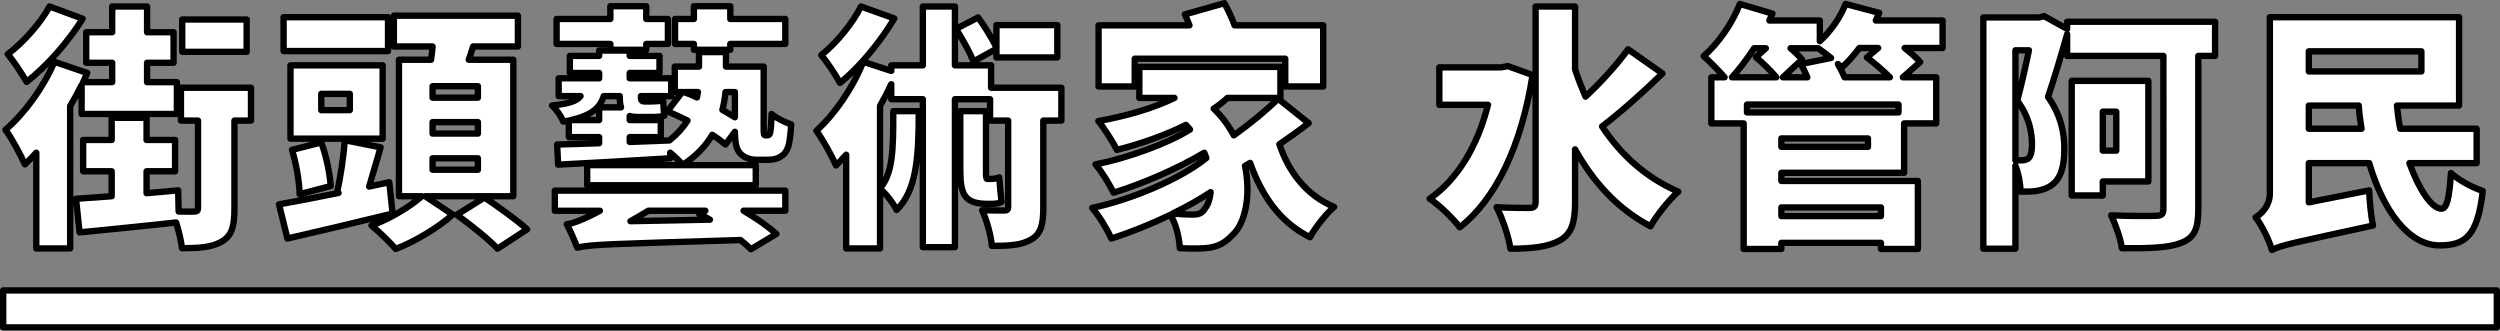 <?xml version="1.0" encoding="UTF-8"?>
<svg id="_圖層_2" data-name="圖層 2" xmlns="http://www.w3.org/2000/svg" width="588.97" height="77.87" viewBox="0 0 588.97 77.87">
  <rect x="0" y="0" width="588.97" height="77.87" fill="#808080" stroke="none"/>
  <g id="_照片跳出" data-name="照片跳出">
    <rect x=".75" y="68.42" width="587.47" height="8.7" fill="#fff" stroke="#000" stroke-linecap="round" stroke-linejoin="round" stroke-width="1.5"/>
    <g>
      <path d="M19.23,20.01c-.84,1.68-1.74,3.36-2.7,4.98v33.54h-7.98v-22.56c-.9,1.02-1.8,1.92-2.7,2.76-.78-1.86-3.12-6.24-4.56-8.16,4.5-3.84,8.94-9.96,11.52-16.02l7.74,2.64c-.3.72-.66,1.44-.96,2.16h6.84v-4.56h-6.12v-7.2h6.12V1.53h8.22v6.06h6.24v7.2h-6.24v4.56h7.02v7.5h-22.44v-6.84ZM19.47,4.41c-3.36,5.4-8.46,11.22-13.2,14.88-1.02-1.8-3.12-4.98-4.44-6.54,3.78-2.82,7.86-7.5,9.84-11.22l7.8,2.88ZM59.13,28.41h-3.9v20.76c0,3.96-.54,6.36-3,7.74-2.34,1.38-5.4,1.56-9.36,1.56-.18-1.68-.72-3.96-1.38-6.06-7.92.9-16.32,1.68-22.74,2.34l-.84-7.92c2.46-.18,5.28-.36,8.4-.6v-5.88h-6.72v-7.38h6.72v-5.22h8.22v5.22h6.72v7.38h-6.72v5.16l7.44-.66.12,4.98c1.56,0,3,.06,3.6,0,.72,0,.96-.12.96-.84v-20.58h-4.02v-7.74h16.5v7.74ZM58.11,12.21h-15.18v-7.62h15.18v7.62Z" fill="#fff" stroke="#000" stroke-linecap="round" stroke-linejoin="round" stroke-width="1.5"/>
      <path d="M92.49,50.31c-8.52,2.1-17.76,4.26-24.78,5.88l-1.98-8.04c3.78-.66,8.76-1.62,14.04-2.7l-.36-.12c.78-3.42,1.56-8.52,1.8-12.3l8.46,1.68c-.96,3.18-1.86,6.48-2.7,9.24l4.74-1.02.78,7.38ZM91.41,12.03h-24.6v-7.98h24.6v7.98ZM90.15,32.67h-21.72V15.39h21.72v17.28ZM70.59,45.75c-.06-2.76-.78-7.14-1.8-10.44l6.9-1.74c1.2,3.24,2.04,7.44,2.22,10.26l-7.32,1.92ZM82.41,22.11h-6.72v3.84h6.72v-3.84ZM100.17,46.23l6.48,4.32c-3.3,3-8.88,6.36-13.44,8.1-1.32-1.56-3.84-4.02-5.7-5.52,4.26-1.5,9.18-4.5,11.88-6.9h-5.4V14.07h7.56c.12-1.02.3-2.1.36-3.12h-9.12V3.69h29.22v7.26h-10.56c-.3,1.08-.66,2.1-1.02,3.12h10.5v32.16h-20.76ZM112.59,20.31h-10.68v2.7h10.68v-2.7ZM112.59,28.77h-10.68v2.7h10.68v-2.7ZM112.59,37.29h-10.68v2.7h10.68v-2.7ZM114.15,46.53c3.12,2.1,7.68,5.34,10.02,7.5l-6.96,4.56c-1.98-2.16-6.36-5.64-9.6-7.98l6.54-4.08Z" fill="#fff" stroke="#000" stroke-linecap="round" stroke-linejoin="round" stroke-width="1.5"/>
      <path d="M180.75,31.89c.18,0,.36-.06.48-.18.12-.12.24-.42.3-1.02.12-.66.18-2.1.24-3.84,1.08.96,3.06,1.92,4.62,2.46-.12,2.1-.36,4.5-.78,5.46-.36,1.02-.96,1.74-1.86,2.22-.72.48-1.92.66-2.88.66h-2.52c-1.44,0-2.94-.42-3.9-1.44-.9-.96-1.26-2.1-1.32-5.16l-2.22,3c-.84-.72-1.86-1.5-3.12-2.28-1.5,2.58-3.72,4.98-6.96,7.08-.66-.84-1.8-1.92-2.94-2.88v1.32c-9.54.6-19.32,1.14-26.4,1.5l-.24-4.74c2.82-.06,6.18-.18,9.9-.3v-1.44h-7.14v-3.9c-.42.06-.84.18-1.32.24-.42-1.14-1.62-2.94-2.64-3.78,3.9-.42,5.82-1.02,6.72-2.22h-5.16v-4.2h9.54v-1.26h-6.9v-4.02h6.9v-1.26h7.2v1.26h7.02v4.02h-7.02v1.26h9.78v4.2h-7.14v.12c0,.78.06,1.14.9,1.14h1.38c.72,0,2.28-.06,2.94-.3.12,1.2.12,2.4.3,3.66-.66.24-1.98.3-3.12.3h-3c-.84,0-1.5-.06-2.04-.24v.96h7.32v4.02h-7.32v1.14l9.36-.36c1.86-1.5,3.24-3.06,4.26-4.68-1.62-.78-3.24-1.56-4.74-2.16l3.48-4.56h-1.74v-6h5.7v-3.42h6.36v3.42h8.88v14.16c0,1.02,0,1.56.06,1.74.06.24.18.3.36.3h.42ZM130.71,44.91h54.3v4.74h-9.84c3,1.74,5.88,3.78,7.74,5.46l-6,3.6c-.66-.66-1.5-1.38-2.46-2.16-31.02.96-35.28,1.02-38.46,1.8-.42-1.2-1.62-3.96-2.46-5.52,1.32-.18,2.52-.66,4.02-1.32.72-.3,2.16-.96,3.78-1.86h-10.62v-4.74ZM143.79,10.35h-12.66v-5.88h12.66V1.47h8.46v3h5.1v5.88h-5.1v1.38h-8.46v-1.38ZM141.15,28.29v-3h5.16c-.24-.72-.3-1.56-.3-2.58v-.06h-3.78c-.84,2.76-2.94,4.56-7.74,5.64h6.66ZM178.05,38.91v4.74h-39.72v-4.74h39.72ZM167.25,51.75c-.84-.48-1.68-.96-2.52-1.32l1.44-.78h-13.44c-1.38.84-2.76,1.68-4.2,2.46l18.72-.36ZM163.47,10.35h-4.44v-5.88h4.44V1.47h8.58v3h12.96v5.88h-12.96v1.38h-8.58v-1.38ZM161.13,21.69c1.02.36,2.04.78,3.06,1.26.06-.42.18-.84.24-1.26h-3.3ZM170.91,21.69c-.12,1.38-.36,2.76-.72,4.2,1.08.6,2.04,1.2,2.94,1.74v-5.94h-2.22Z" fill="#fff" stroke="#000" stroke-linecap="round" stroke-linejoin="round" stroke-width="1.5"/>
      <path d="M250.05,28.41h-4.26v20.46c0,3.9-.48,6.18-2.88,7.56-2.34,1.38-5.34,1.5-9.24,1.5-.18-2.4-1.2-6-2.28-8.4,1.98.06,4.38.06,5.16.06.72,0,.96-.18.96-.84v-20.34h-4.26v-5.04h-8.28v34.86h-7.56V23.37h-7.44v-3.54c-.78,1.68-1.68,3.42-2.64,5.1v19.44c3-3.54,3.12-8.88,3.12-18.18h6c0,11.28-.6,18.72-5.22,23.28-.72-1.5-2.46-3.84-3.9-4.98v14.04h-7.98v-22.08c-.78.9-1.62,1.74-2.4,2.52-.78-1.86-3.18-6.24-4.62-8.16,4.32-3.9,8.58-10.08,11.04-16.26l6.6,2.16v-1.32h7.44V1.53h7.56v13.86h8.52v5.28h16.56v7.74ZM210.69,4.35c-3.3,5.52-8.16,11.46-12.78,15.18-1.02-1.8-3.06-4.98-4.44-6.54,3.66-2.88,7.5-7.68,9.36-11.46l7.86,2.82ZM229.35,14.49c-.78-1.98-2.58-5.28-4.14-7.68l5.22-2.7c1.56,2.1,3.36,5.1,4.32,7.08v-5.28h14.34v7.62h-14.34v-2.04l-5.4,3ZM232.77,48.03c-5.52,0-6.54-2.1-6.54-8.1v-13.74h6.06v13.86c0,1.62,0,2.1.3,2.1h.84c.6,0,1.38-.12,1.98-.36.12,1.56.36,4.44.54,5.82-.78.36-1.62.42-2.58.42h-.6Z" fill="#fff" stroke="#000" stroke-linecap="round" stroke-linejoin="round" stroke-width="1.5"/>
      <path d="M308.31,29.01c-2.16,1.68-4.56,3.36-6.9,4.98,2.16,6.48,6.36,12.06,12.9,14.76-1.92,1.62-4.5,4.92-5.7,7.14-6.96-3.48-11.28-9.6-14.1-17.52l-1.2.72c1.44,6.96.06,13.56-2.94,16.26-2.22,2.4-4.32,3.12-7.68,3.18-1.38.06-3.06,0-4.74-.06-.12-2.28-.78-5.52-2.22-7.86-4.62,2.22-9.54,4.2-13.92,5.58-.96-2.16-2.82-5.28-4.5-7.2,9.48-2.04,20.88-6.9,26.88-11.76-.12-.42-.3-.84-.48-1.26-6.06,3.66-14.64,7.38-21.36,9.42-.96-1.92-2.7-4.86-4.26-6.66,7.38-1.44,17.04-4.92,22.26-8.22-.3-.36-.6-.72-.96-1.08-5.1,2.52-10.8,4.5-16.26,5.88-.84-1.68-3-5.16-4.38-6.78,6.3-1.14,12.78-2.94,17.94-5.46h-8.28v-7.32h33.24v7.32h-12.48c-.96.9-2.04,1.74-3.24,2.52,1.98,1.92,3.54,4.02,4.74,6.3,3.78-2.7,7.68-5.88,10.44-8.64l7.2,5.76ZM267.33,20.37h-8.52V5.97h21.42c-.36-.9-.72-1.8-1.08-2.58l9.3-2.64c.84,1.56,1.8,3.48,2.4,5.22h20.88v14.4h-8.94v-6.54h-35.46v6.54ZM283.95,48.99c.6-.66,1.08-1.98,1.26-3.72-2.7,1.8-5.76,3.48-8.94,5.04,1.86.18,3.42.24,4.74.24s2.22-.24,2.94-1.56Z" fill="#fff" stroke="#000" stroke-linecap="round" stroke-linejoin="round" stroke-width="1.5"/>
      <path d="M361.05,17.67c-2.58,16.68-8.76,29.4-17.16,35.88-1.44-1.98-4.98-5.4-7.08-6.72,6.54-4.56,11.28-12.36,13.74-22.14h-11.46v-8.82h14.58l1.56-.3,5.82,2.1ZM391.65,17.31c-4.56,4.44-9.9,9.18-14.22,12.48,4.38,6.66,10.32,12.06,17.94,15.36-2.1,1.86-5.1,5.58-6.54,8.16-7.8-4.14-13.44-10.38-17.76-18.12v12.48c0,4.8-.84,7.38-3.54,8.94-2.76,1.56-6.66,1.98-11.7,1.98-.36-2.7-1.86-7.14-3.24-9.78,3.24.18,6.54.18,7.74.18,1.02,0,1.44-.36,1.44-1.38V1.53h9.3v14.82c.72,2.22,1.56,4.32,2.46,6.42,3.66-3.42,7.44-7.56,10.02-11.16l8.1,5.7Z" fill="#fff" stroke="#000" stroke-linecap="round" stroke-linejoin="round" stroke-width="1.5"/>
      <path d="M457.65,11.31h-8.94c1.44,1.14,2.82,2.34,3.66,3.3l-4.08,3.6h7.86v10.86h-7.56v11.64h-28.92v1.92h32.16v16.02h-8.7v-1.44h-23.46v1.44h-8.88v-29.58h-7.62v-10.86h3.12c-1.44-1.62-3.6-3.84-4.92-4.98,3.42-3,6.72-7.68,8.52-12.3l7.68,2.28c-.24.54-.48,1.08-.72,1.62h11.88v4.86c2.58-2.34,4.8-5.52,6.06-8.76l7.92,2.1c-.24.6-.54,1.2-.78,1.8h15.72v6.48ZM413.25,11.37c-1.68,2.58-3.48,4.92-5.22,6.84h10.44c-1.2-1.5-3.18-3.36-4.8-4.74l2.34-2.1h-2.76ZM447.27,24.63h-35.7v1.86h35.7v-1.86ZM440.07,32.61h-20.4v1.98h20.4v-1.98ZM419.67,48.87v2.04h23.46v-2.04h-23.46ZM431.37,13.65c-1.02-.78-2.04-1.62-3-2.28h-6.54c1.08.9,2.04,1.86,2.7,2.64l-4.5,4.2h5.76c-.48-1.08-.96-2.16-1.5-3.12l7.08-1.44ZM445.23,18.21c-1.56-1.56-3.66-3.36-5.4-4.68l2.64-2.22h-4.44c-1.32,1.8-2.76,3.36-4.14,4.62-.24-.24-.54-.54-.9-.84.6,1.02,1.14,2.1,1.56,3.12h10.68Z" fill="#fff" stroke="#000" stroke-linecap="round" stroke-linejoin="round" stroke-width="1.5"/>
      <path d="M521.85,13.17h-3.96v36.24c0,4.62-1.02,6.66-4.02,7.8-3,1.2-7.56,1.32-13.98,1.26-.3-2.22-1.5-5.64-2.52-7.74,4.02.18,9.06.18,10.44.12,1.38,0,1.86-.36,1.86-1.56V13.17h-22.68v-5.1c-1.38,4.92-3.06,10.5-4.5,14.76,3.24,4.62,3.84,8.82,3.84,12.24,0,4.26-.84,6.9-2.88,8.46-1.02.78-2.22,1.2-3.6,1.44-1.02.18-2.4.18-3.84.18,0-1.68-.42-4.14-1.2-6.12v19.56h-7.56V4.11h13.14l1.2-.3,5.4,3v-1.68h34.86v8.04ZM474.81,37.77c.54,0,1.08.06,1.5,0,.54,0,1.08-.12,1.5-.42.6-.48.9-1.62.9-3.3,0-2.64-.54-6.42-3.48-10.32.9-3.36,1.98-8.04,2.76-11.88h-3.18v25.92ZM495.39,42.75v3.3h-7.32v-27h18.06v23.7h-10.74ZM495.39,26.31v9.18h3.18v-9.18h-3.18Z" fill="#fff" stroke="#000" stroke-linecap="round" stroke-linejoin="round" stroke-width="1.5"/>
      <path d="M567.63,38.43c2.28,6.3,5.28,10.74,7.56,10.74,1.26,0,1.86-2.58,2.22-8.4,1.92,1.74,5.16,3.48,7.5,4.2-1.2,10.74-4.2,12.84-10.2,12.84-7.26,0-13.26-8.16-16.56-19.38h-14.22v9.24l14.22-2.82c.06,2.46.48,6.3.9,8.28-18.36,4.02-21.72,4.62-23.82,5.76-.6-2.22-2.46-6-3.84-7.68,1.56-.96,3.36-2.82,3.36-5.64V4.05h44.58v20.82h-14.64c.18,1.86.42,3.66.78,5.46h18v8.1h-15.84ZM543.93,12.09v4.74h26.52v-4.74h-26.52ZM556.35,30.33c-.3-1.8-.54-3.6-.66-5.46h-11.76v5.46h12.42Z" fill="#fff" stroke="#000" stroke-linecap="round" stroke-linejoin="round" stroke-width="1.5"/>
    </g>
  </g>
</svg>